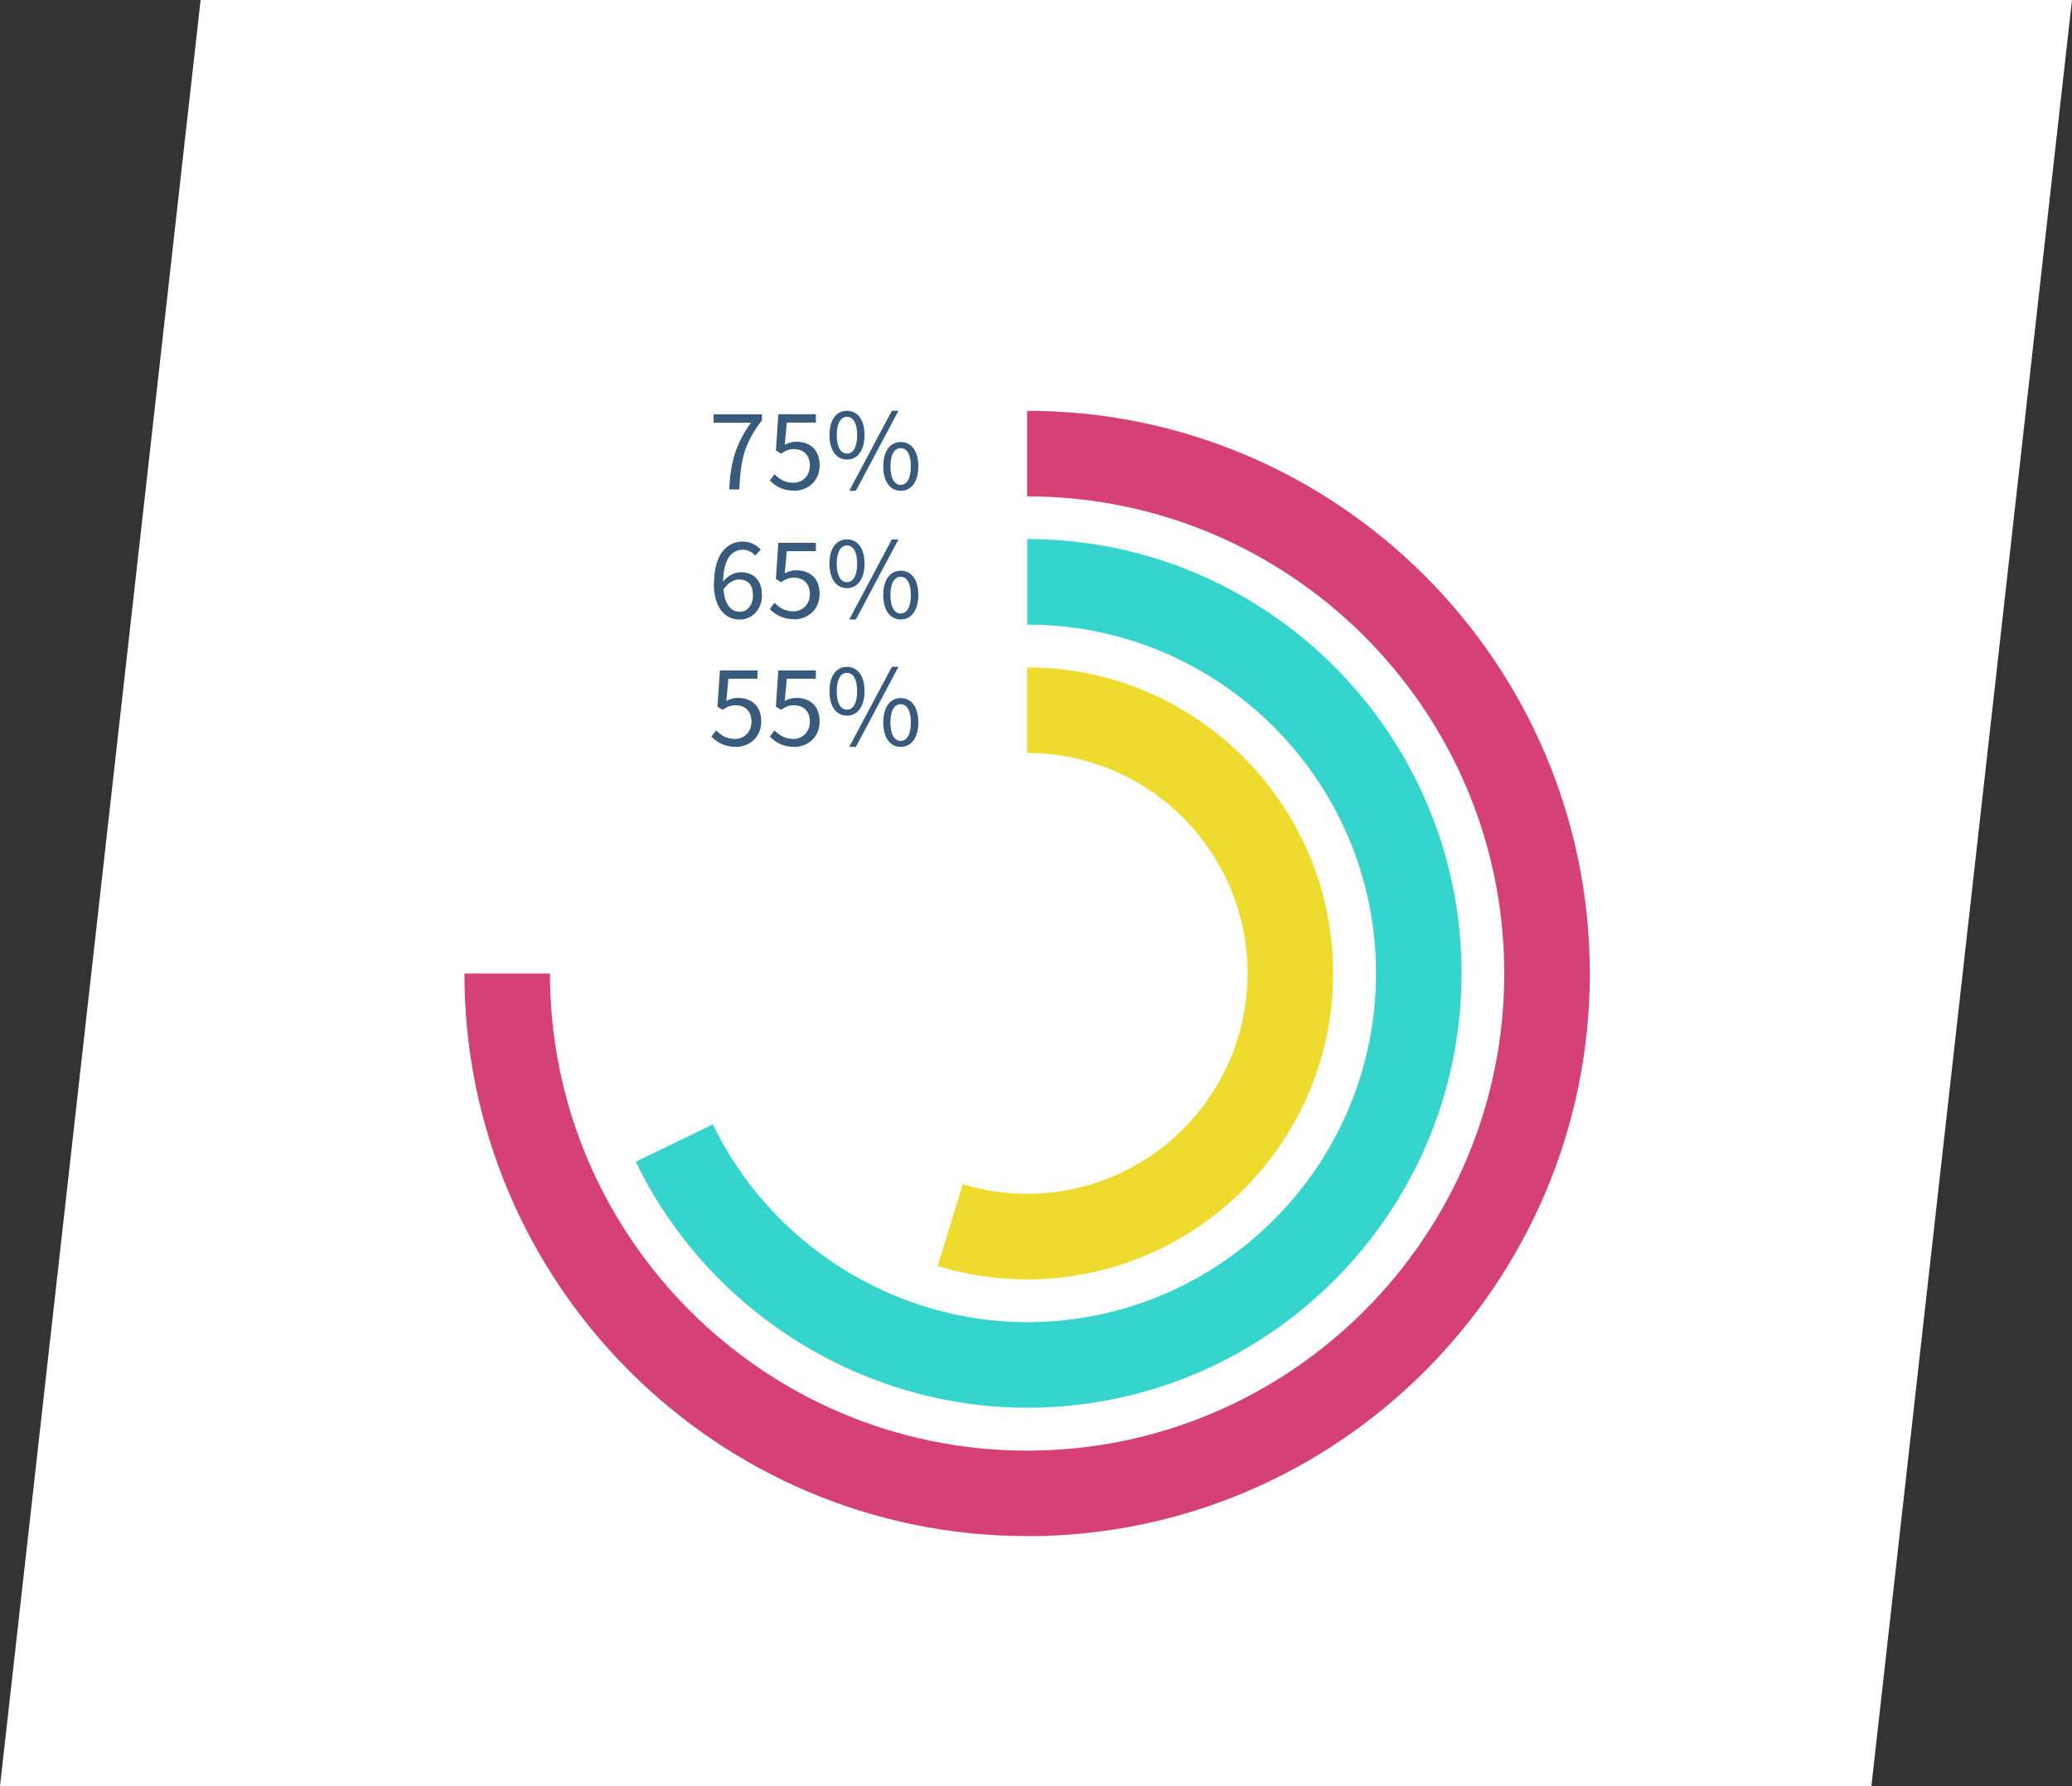 <svg width="116" height="100" viewBox="0 0 116 100" fill="none" xmlns="http://www.w3.org/2000/svg">
<rect x="0" y="0" width="116" height="100" fill="#333333" stroke="none"/>
<path d="M11.231 0H116L104.769 100H0L11.231 0Z" fill="white"/>
<g clip-path="url(#clip0_701_76)">
<path d="M57.503 71.629C55.797 71.629 54.114 71.377 52.497 70.88L53.898 66.299C55.06 66.659 56.276 66.838 57.503 66.838C64.305 66.838 69.844 61.305 69.844 54.497C69.844 47.689 64.311 42.156 57.503 42.156V37.365C66.946 37.365 74.635 45.048 74.635 54.497C74.635 63.94 66.952 71.629 57.503 71.629Z" fill="#EEDB2E"/>
<path d="M57.503 78.814C48.233 78.814 39.629 73.407 35.593 65.036L39.91 62.952C43.156 69.677 50.066 74.024 57.509 74.024C68.275 74.024 77.036 65.263 77.036 54.497C77.036 43.731 68.275 34.97 57.509 34.97V30.18C70.916 30.18 81.826 41.09 81.826 54.497C81.826 67.904 70.916 78.814 57.509 78.814H57.503Z" fill="#35D5CD"/>
<path d="M57.503 86C40.132 86 26 71.868 26 54.503H30.79C30.79 69.234 42.773 81.216 57.503 81.216C72.234 81.216 84.216 69.234 84.216 54.503C84.216 39.773 72.228 27.79 57.503 27.79V23C74.874 23 89.006 37.132 89.006 54.503C89.006 71.874 74.874 86.006 57.503 86.006V86Z" fill="#D54075"/>
<g clip-path="url(#clip1_701_76)">
<path d="M39.826 41.245L40.09 40.892C40.341 41.144 40.658 41.371 41.15 41.371C41.641 41.371 42.072 40.994 42.072 40.407C42.072 39.82 41.718 39.485 41.173 39.485C40.886 39.485 40.706 39.575 40.455 39.742L40.167 39.557L40.305 37.533H42.407V38H40.778L40.664 39.245C40.862 39.138 41.054 39.072 41.311 39.072C42.03 39.072 42.617 39.479 42.617 40.389C42.617 41.299 41.934 41.814 41.203 41.814C40.533 41.814 40.114 41.533 39.826 41.239V41.245Z" fill="#385B7D"/>
<path d="M43.096 41.245L43.359 40.892C43.611 41.144 43.928 41.371 44.419 41.371C44.91 41.371 45.341 40.994 45.341 40.407C45.341 39.82 44.988 39.485 44.443 39.485C44.156 39.485 43.976 39.575 43.724 39.742L43.437 39.557L43.575 37.533H45.676V38H44.048L43.934 39.245C44.132 39.138 44.323 39.072 44.581 39.072C45.299 39.072 45.886 39.479 45.886 40.389C45.886 41.299 45.203 41.814 44.473 41.814C43.802 41.814 43.383 41.533 43.096 41.239V41.245Z" fill="#385B7D"/>
<path d="M46.437 38.695C46.437 37.833 46.826 37.335 47.419 37.335C48.011 37.335 48.401 37.833 48.401 38.695C48.401 39.557 48.005 40.066 47.419 40.066C46.832 40.066 46.437 39.575 46.437 38.695ZM47.987 38.695C47.987 38.012 47.754 37.671 47.419 37.671C47.083 37.671 46.844 38.006 46.844 38.695C46.844 39.383 47.077 39.731 47.419 39.731C47.76 39.731 47.987 39.383 47.987 38.695ZM49.928 37.335H50.299L47.916 41.815H47.544L49.928 37.335ZM49.449 40.443C49.449 39.581 49.838 39.084 50.431 39.084C51.023 39.084 51.413 39.581 51.413 40.443C51.413 41.306 51.017 41.815 50.431 41.815C49.844 41.815 49.449 41.324 49.449 40.443ZM50.993 40.443C50.993 39.761 50.76 39.425 50.425 39.425C50.089 39.425 49.85 39.761 49.85 40.443C49.85 41.126 50.083 41.479 50.425 41.479C50.766 41.479 50.993 41.132 50.993 40.443Z" fill="#385B7D"/>
<path d="M39.976 32.659C39.976 30.97 40.742 30.323 41.575 30.323C42.03 30.323 42.353 30.515 42.587 30.772L42.281 31.108C42.108 30.904 41.85 30.778 41.587 30.778C41 30.778 40.509 31.233 40.479 32.563C40.742 32.239 41.12 32.036 41.461 32.036C42.185 32.036 42.658 32.473 42.658 33.335C42.658 34.138 42.09 34.688 41.413 34.688C40.587 34.688 39.964 34.018 39.964 32.665L39.976 32.659ZM42.156 33.329C42.156 32.784 41.898 32.443 41.377 32.443C41.108 32.443 40.766 32.605 40.503 32.994C40.569 33.808 40.892 34.251 41.425 34.251C41.838 34.251 42.156 33.88 42.156 33.329Z" fill="#385B7D"/>
<path d="M43.096 34.108L43.359 33.748C43.611 34 43.928 34.227 44.419 34.227C44.91 34.227 45.341 33.85 45.341 33.263C45.341 32.677 44.988 32.341 44.443 32.341C44.156 32.341 43.976 32.431 43.724 32.599L43.437 32.413L43.575 30.389H45.676V30.856H44.048L43.934 32.102C44.132 31.994 44.323 31.928 44.581 31.928C45.299 31.928 45.886 32.335 45.886 33.245C45.886 34.156 45.203 34.671 44.473 34.671C43.802 34.671 43.383 34.389 43.096 34.096V34.108Z" fill="#385B7D"/>
<path d="M46.437 31.557C46.437 30.695 46.826 30.198 47.419 30.198C48.011 30.198 48.401 30.695 48.401 31.557C48.401 32.419 48.005 32.928 47.419 32.928C46.832 32.928 46.437 32.431 46.437 31.557ZM47.987 31.557C47.987 30.874 47.754 30.539 47.419 30.539C47.083 30.539 46.844 30.874 46.844 31.557C46.844 32.239 47.077 32.593 47.419 32.593C47.76 32.593 47.987 32.245 47.987 31.557ZM49.928 30.203H50.299L47.916 34.682H47.544L49.928 30.203ZM49.449 33.311C49.449 32.449 49.838 31.952 50.431 31.952C51.023 31.952 51.413 32.449 51.413 33.311C51.413 34.174 51.017 34.682 50.431 34.682C49.844 34.682 49.449 34.185 49.449 33.311ZM50.993 33.311C50.993 32.629 50.76 32.293 50.425 32.293C50.089 32.293 49.85 32.629 49.85 33.311C49.85 33.994 50.083 34.347 50.425 34.347C50.766 34.347 50.993 34 50.993 33.311Z" fill="#385B7D"/>
<path d="M42.042 23.665H39.952V23.198H42.659V23.533C41.665 24.802 41.461 25.76 41.389 27.401H40.826C40.898 25.82 41.216 24.82 42.042 23.665Z" fill="#385B7D"/>
<path d="M43.096 26.904L43.359 26.551C43.611 26.802 43.928 27.03 44.419 27.03C44.91 27.03 45.341 26.653 45.341 26.066C45.341 25.479 44.988 25.144 44.443 25.144C44.156 25.144 43.976 25.234 43.724 25.401L43.437 25.216L43.575 23.192H45.676V23.659H44.048L43.934 24.904C44.132 24.796 44.323 24.731 44.581 24.731C45.299 24.731 45.886 25.138 45.886 26.048C45.886 26.958 45.203 27.473 44.473 27.473C43.802 27.473 43.383 27.192 43.096 26.898V26.904Z" fill="#385B7D"/>
<path d="M46.438 24.359C46.438 23.497 46.827 23 47.419 23C48.012 23 48.402 23.497 48.402 24.359C48.402 25.222 48.006 25.73 47.419 25.73C46.833 25.73 46.438 25.233 46.438 24.359ZM47.988 24.359C47.988 23.677 47.755 23.335 47.419 23.335C47.084 23.335 46.845 23.671 46.845 24.359C46.845 25.048 47.078 25.395 47.419 25.395C47.755 25.395 47.988 25.048 47.988 24.359ZM49.928 23H50.3L47.916 27.479H47.545L49.928 23ZM49.45 26.108C49.45 25.245 49.839 24.748 50.431 24.748C51.024 24.748 51.413 25.245 51.413 26.108C51.413 26.97 51.018 27.479 50.431 27.479C49.845 27.479 49.45 26.982 49.45 26.108ZM50.994 26.108C50.994 25.425 50.761 25.09 50.425 25.09C50.09 25.09 49.851 25.425 49.851 26.108C49.851 26.79 50.084 27.144 50.425 27.144C50.767 27.144 50.994 26.796 50.994 26.108Z" fill="#385B7D"/>
</g>
</g>
<defs>
<clipPath id="clip0_701_76">
<rect width="63" height="63" fill="white" transform="translate(26 23)"/>
</clipPath>
<clipPath id="clip1_701_76">
<rect width="11.641" height="25.952" fill="white" transform="translate(39.773 23)"/>
</clipPath>
</defs>
</svg>
